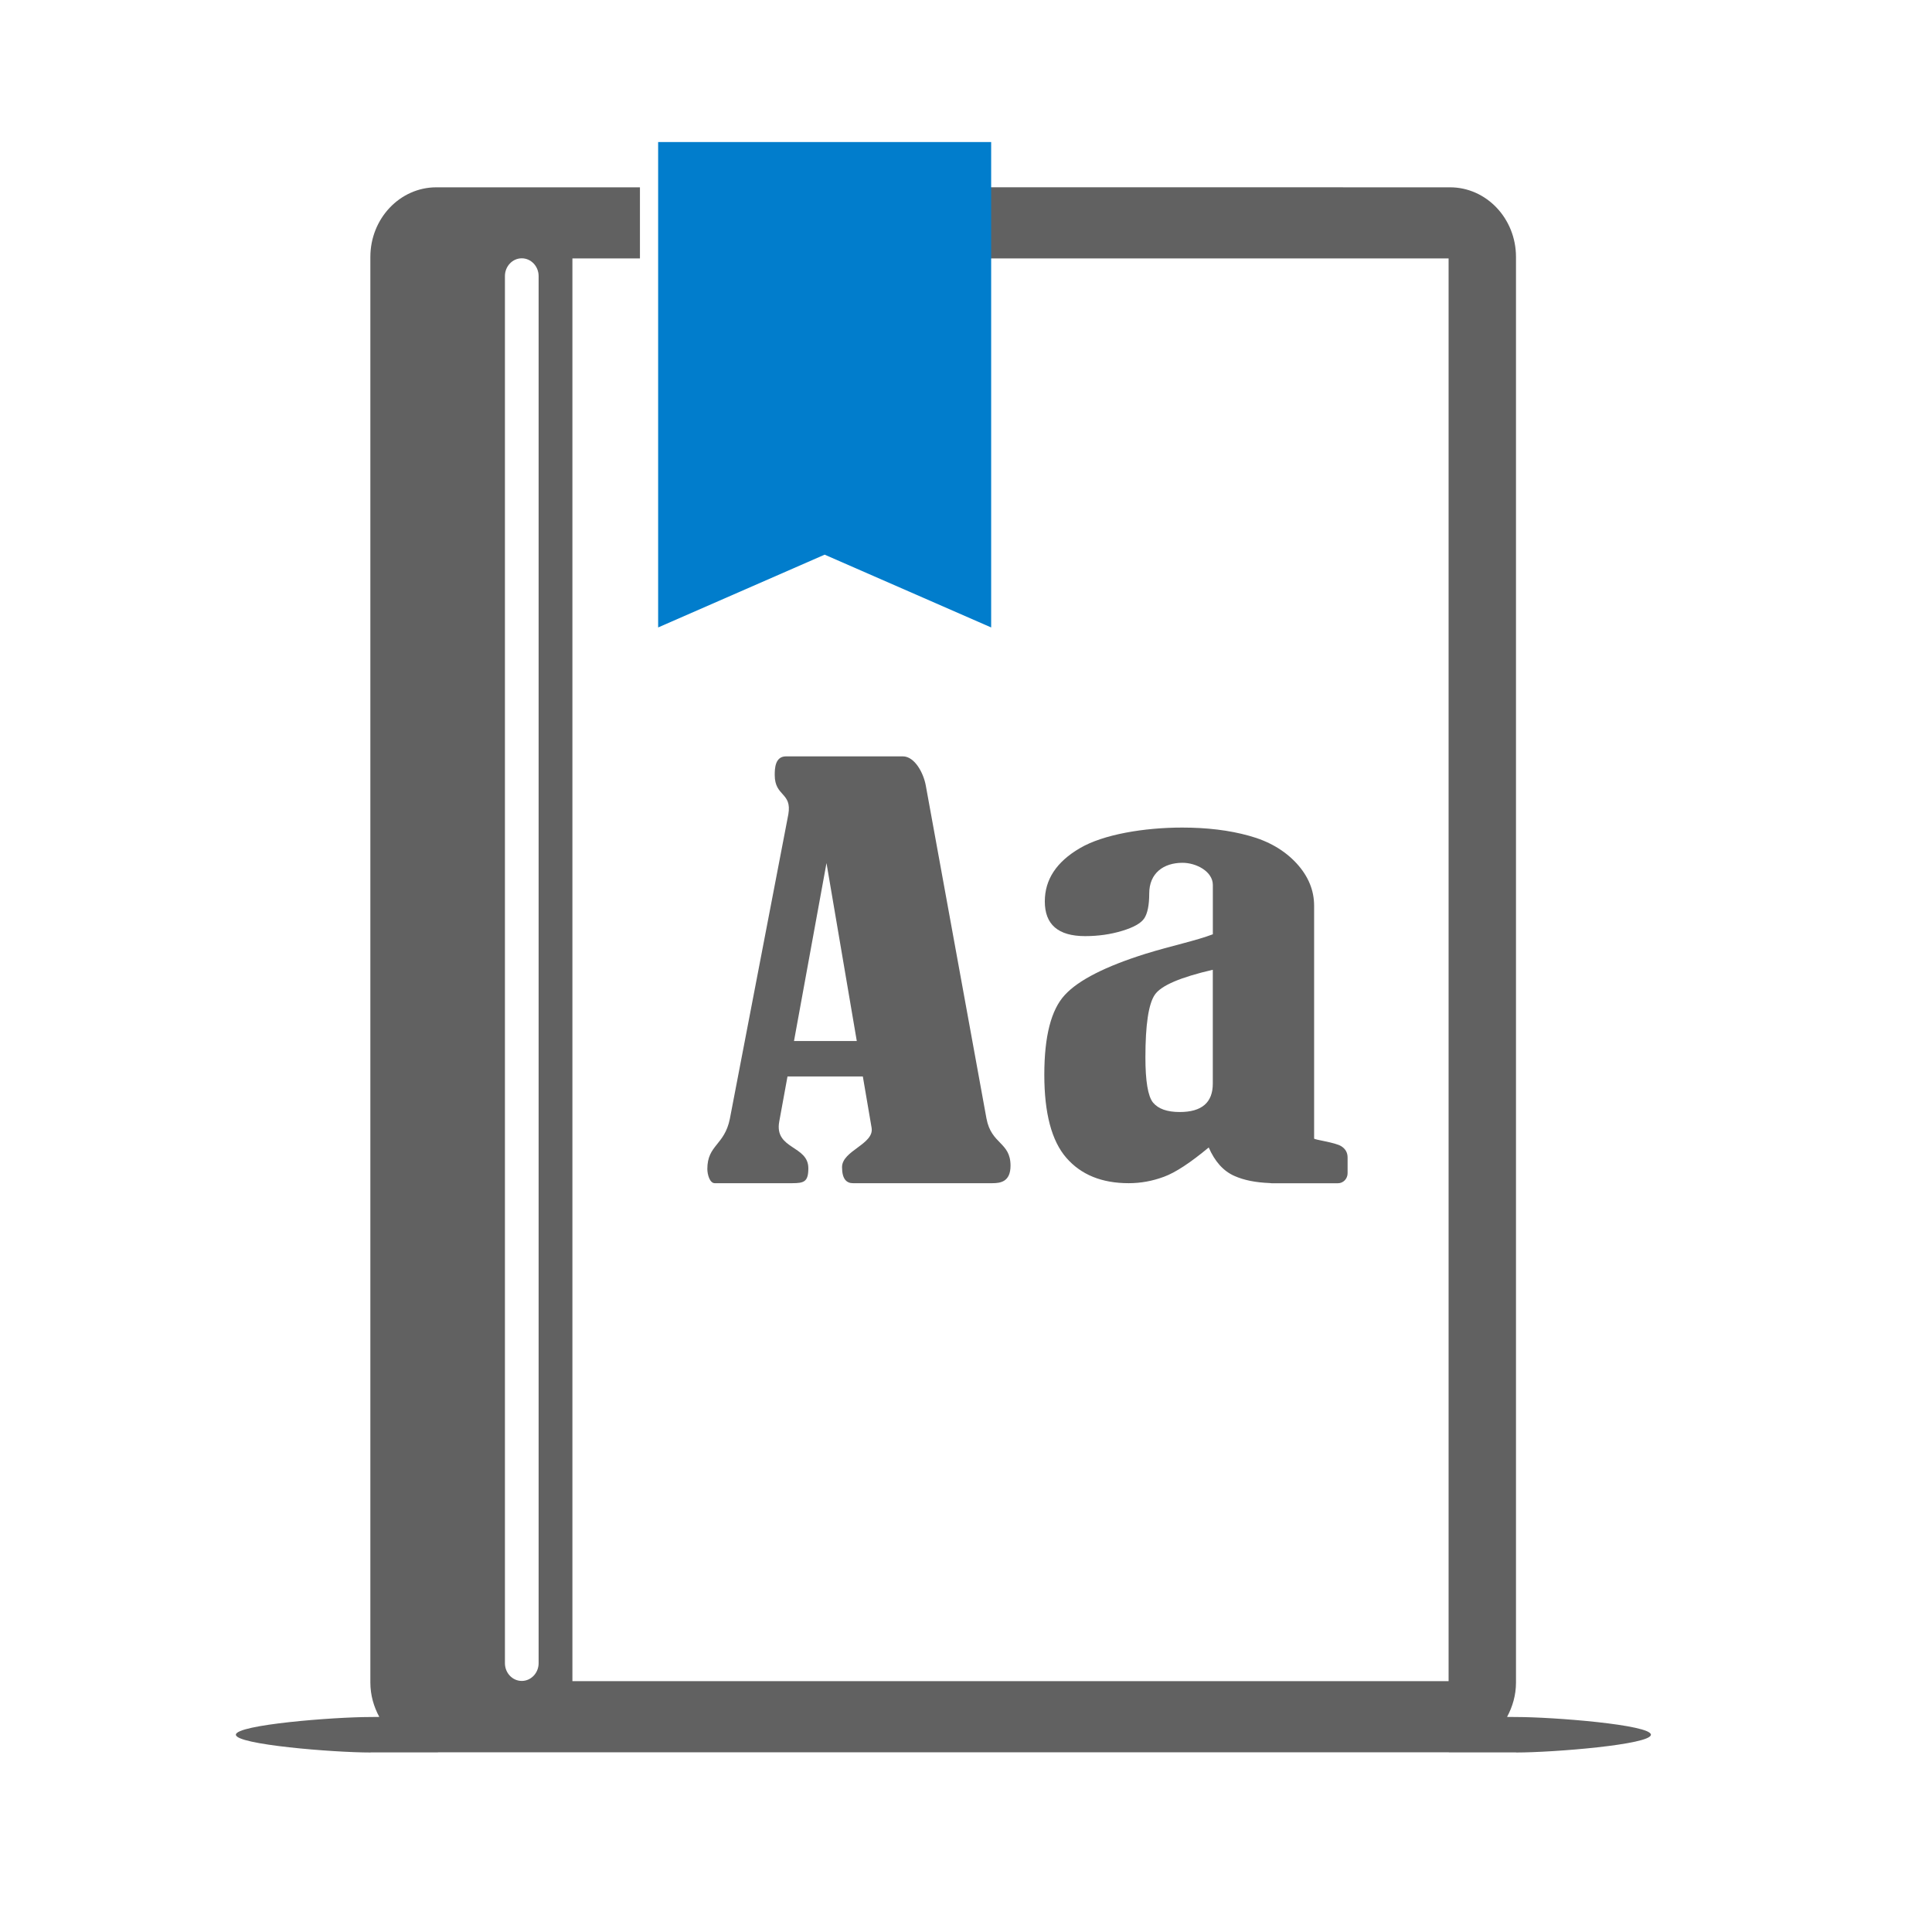 <svg width="43" height="43" viewBox="0 0 43 43" fill="none" xmlns="http://www.w3.org/2000/svg">
<rect width="43" height="43" fill="white"/>
<g clip-path="url(#clip0_1976_12786)">
<path d="M14.993 4.167V10.5L17.243 8.125L19.493 10.5V5.752H32.241V37.417H12.74V5.752H14.243V4.169H9.712C8.901 4.169 8.243 4.864 8.243 5.719V37.448C8.243 37.728 8.319 37.986 8.442 38.213L8.25 38.215C7.419 38.215 5.25 38.388 5.25 38.609C5.25 38.829 7.419 39.005 8.25 39.005V39.003H9.75L9.747 39H32.247L32.244 39.003H33.744V39.005C34.575 39.005 36.744 38.829 36.744 38.609C36.744 38.388 34.575 38.215 33.744 38.215L33.542 38.213C33.665 37.986 33.741 37.727 33.741 37.448V5.719C33.741 4.864 33.083 4.169 32.272 4.169L14.993 4.167ZM11.613 5.749C11.819 5.749 11.988 5.927 11.988 6.145V37.017C11.988 37.235 11.819 37.412 11.613 37.412C11.406 37.412 11.238 37.235 11.238 37.017V6.145C11.238 5.927 11.406 5.749 11.613 5.749ZM17.495 16.834C17.249 16.834 17.243 17.105 17.243 17.251C17.243 17.732 17.63 17.633 17.546 18.123L16.244 24.902C16.124 25.494 15.743 25.48 15.743 26.018C15.743 26.137 15.795 26.333 15.907 26.334H17.629C17.899 26.334 17.991 26.3 17.991 26.001C17.991 25.488 17.227 25.584 17.344 24.959L17.527 23.959H19.204L19.399 25.101C19.461 25.466 18.741 25.607 18.741 25.977C18.741 26.248 18.846 26.334 18.984 26.334H22.085C22.267 26.334 22.491 26.303 22.491 25.944C22.491 25.415 22.063 25.476 21.955 24.891L20.605 17.483C20.555 17.208 20.36 16.834 20.093 16.834H17.495ZM26.31 18.419C25.47 18.419 24.553 18.571 24.034 18.878C23.512 19.183 23.254 19.578 23.254 20.062C23.254 20.578 23.552 20.835 24.151 20.835C24.443 20.835 24.718 20.796 24.974 20.718C25.231 20.641 25.395 20.548 25.468 20.439C25.54 20.329 25.578 20.146 25.578 19.887C25.578 19.431 25.899 19.203 26.319 19.203C26.625 19.203 26.994 19.396 26.994 19.697V20.794C26.622 20.937 26.062 21.053 25.497 21.228C24.606 21.508 24.006 21.812 23.701 22.143C23.394 22.473 23.243 23.065 23.243 23.92C23.243 24.777 23.406 25.393 23.733 25.769C24.061 26.146 24.522 26.334 25.122 26.334C25.39 26.334 25.651 26.286 25.906 26.191C26.16 26.098 26.492 25.88 26.902 25.539C27.039 25.853 27.229 26.065 27.475 26.173C27.688 26.268 27.949 26.319 28.261 26.331C28.27 26.332 28.283 26.334 28.298 26.335H29.78C29.897 26.335 29.993 26.235 29.993 26.113V25.762C29.993 25.651 29.944 25.569 29.852 25.511C29.719 25.426 29.258 25.369 29.248 25.341V20.16C29.248 19.814 29.118 19.499 28.855 19.213C28.59 18.927 28.24 18.721 27.798 18.601C27.357 18.478 26.861 18.419 26.31 18.419ZM18.395 19.209L19.069 23.169H17.672L18.395 19.209ZM26.993 21.584V24.118C26.993 24.539 26.748 24.75 26.257 24.75C25.976 24.75 25.78 24.68 25.663 24.54C25.55 24.401 25.493 24.065 25.493 23.533C25.493 22.811 25.562 22.345 25.702 22.14C25.842 21.934 26.272 21.751 26.993 21.584Z" fill="#616161"/>
<path d="M14.648 13.965V3.161H22.06V13.965L18.354 12.345L14.648 13.965Z" fill="#017DCC"/>
</g>
<defs>
<clipPath id="clip0_1976_12786">
<rect width="36" height="38" fill="white" transform="translate(3 1)"/>
</clipPath>
</defs>
</svg>
